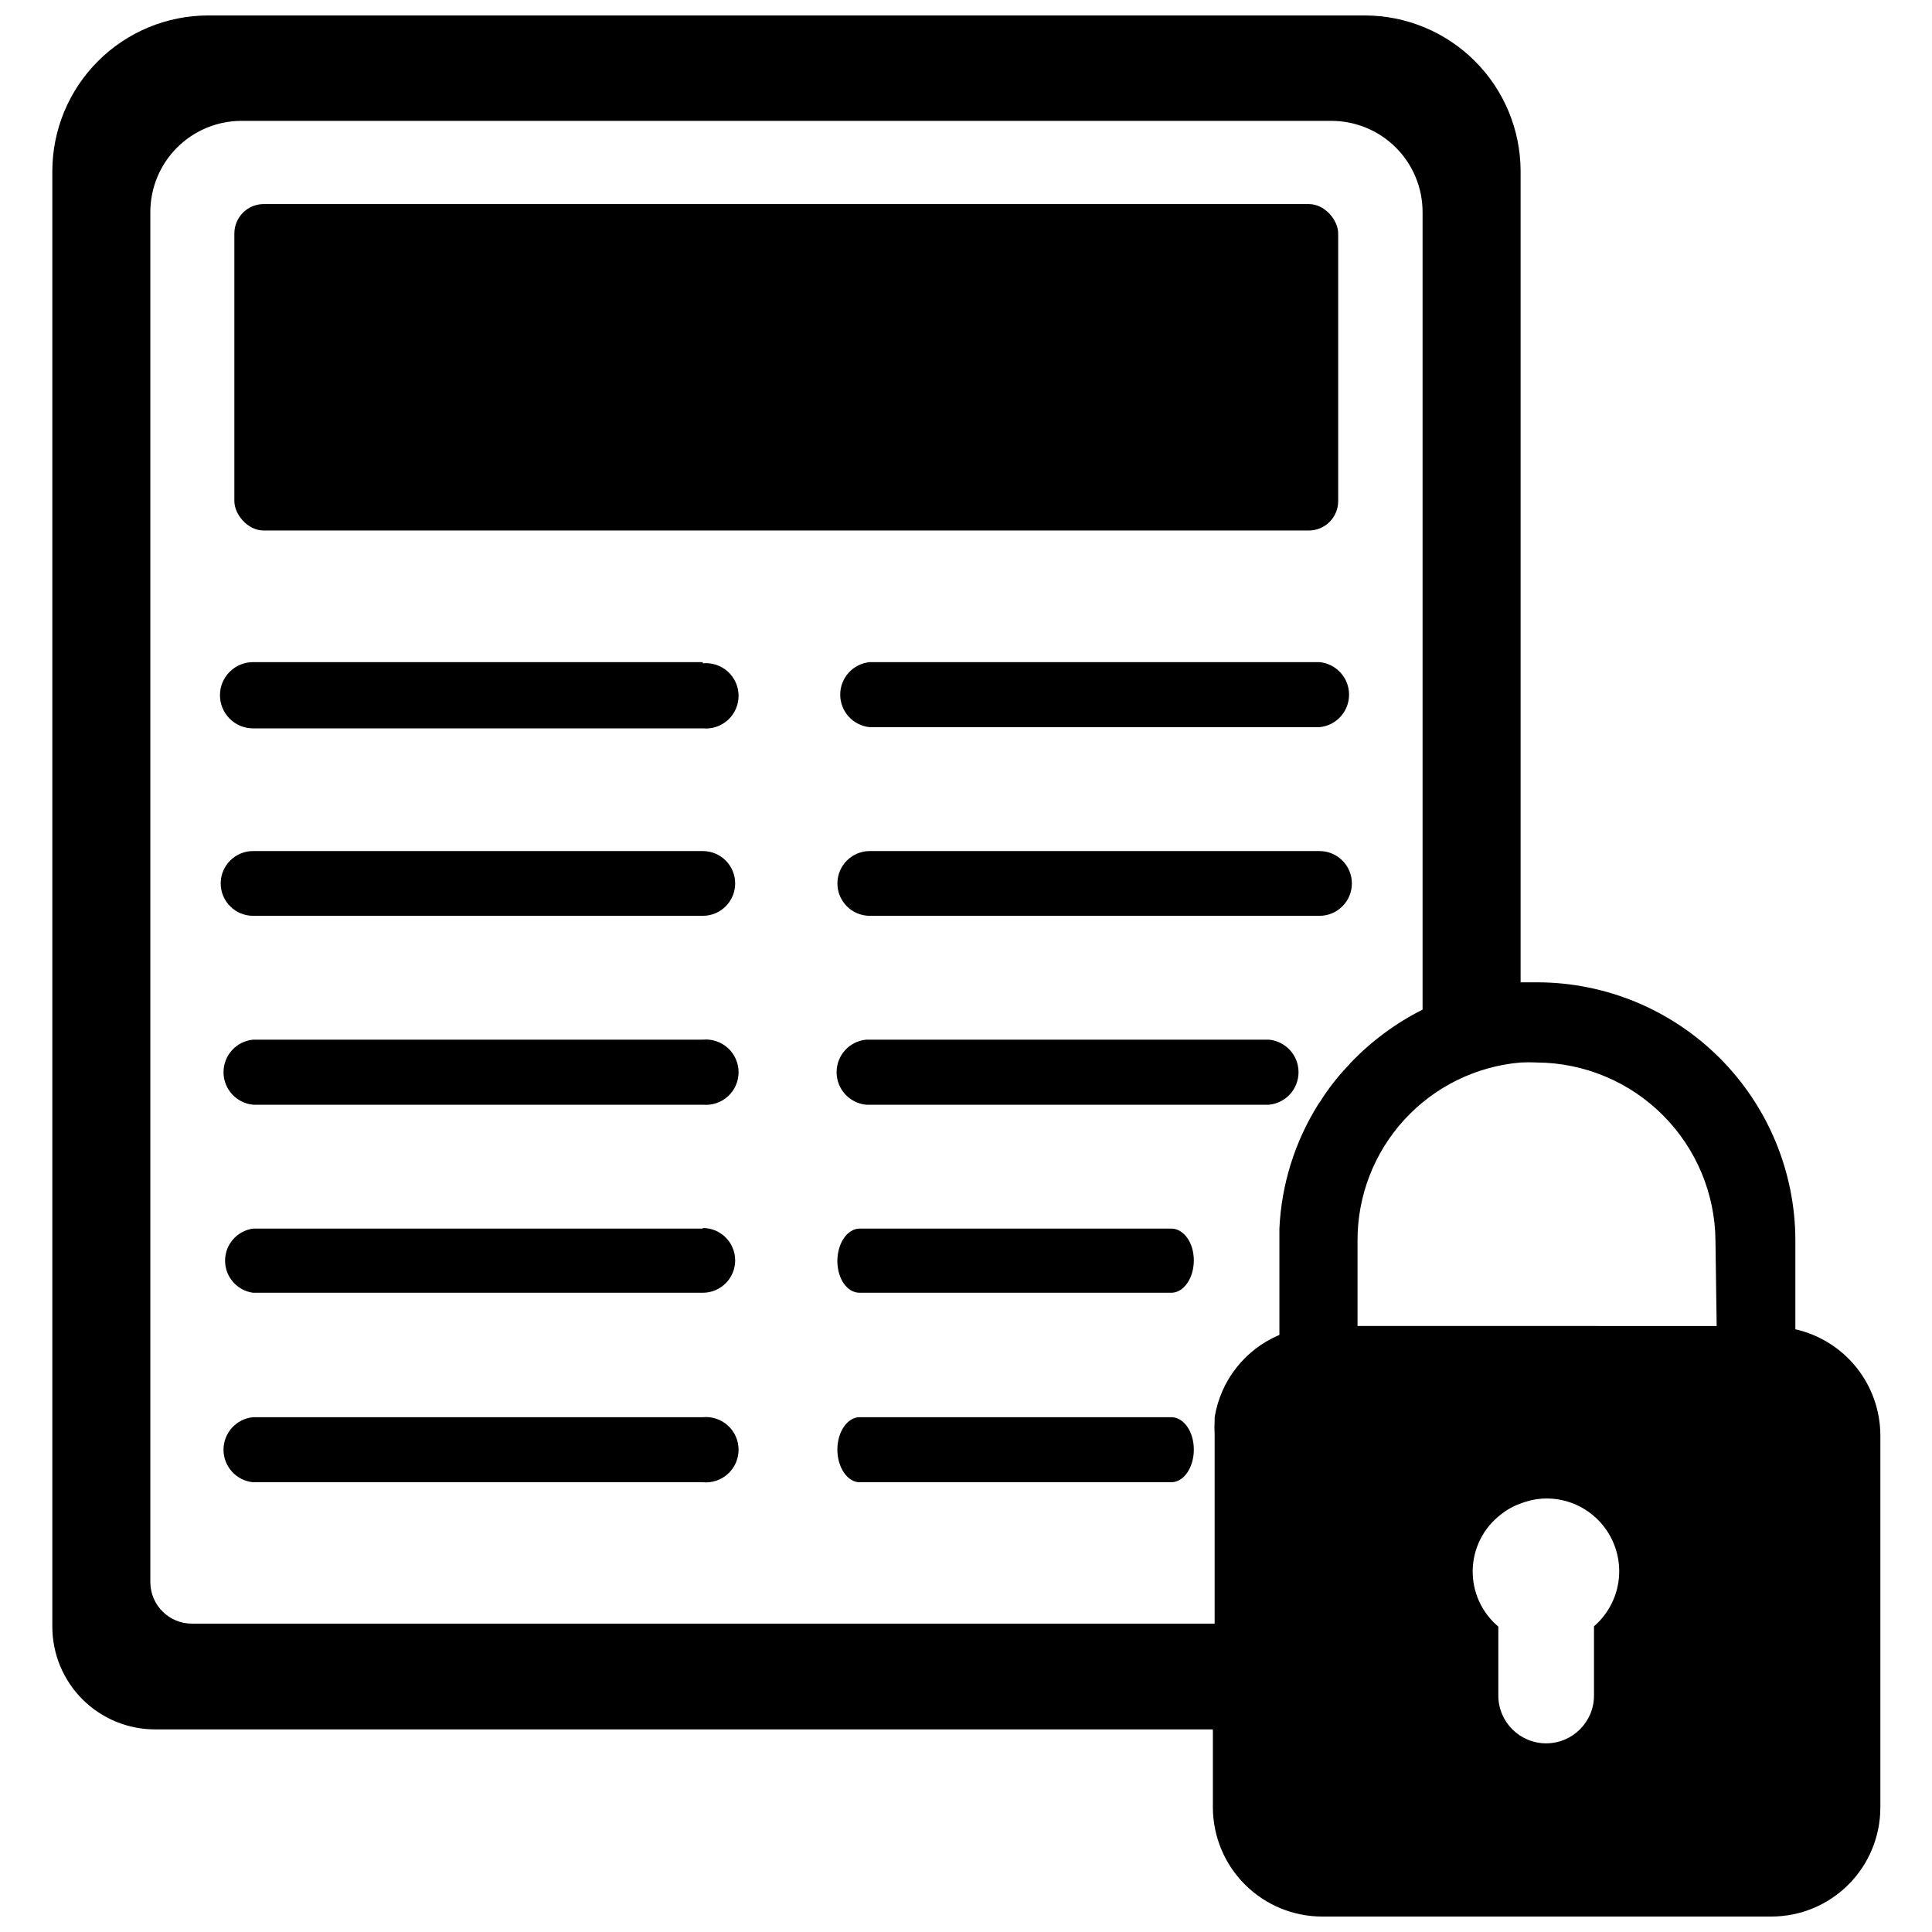<?xml version="1.0" encoding="UTF-8"?>
<!-- Uploaded to: ICON Repo, www.iconrepo.com, Generator: ICON Repo Mixer Tools -->
<svg width="800px" height="800px" version="1.1" viewBox="144 144 512 512" xmlns="http://www.w3.org/2000/svg">
 <defs>
  <clipPath id="a">
   <path d="m157 148.09h486v503.81h-486z"/>
  </clipPath>
 </defs>
 <path d="m213.9 198.08h276.94c4.305 0 7.793 4.305 7.793 7.793v70.926c0 4.305-3.488 7.793-7.793 7.793h-276.94c-4.305 0-7.793-4.305-7.793-7.793v-70.926c0-4.305 3.488-7.793 7.793-7.793z"/>
 <path d="m330.25 319.47h-119.18c-4.848 0-8.777 3.93-8.777 8.777s3.93 8.777 8.777 8.777h119.18c2.426 0.23 4.84-0.57 6.648-2.215 1.805-1.641 2.832-3.965 2.832-6.406s-1.027-4.766-2.832-6.406c-1.809-1.645-4.223-2.445-6.648-2.215z"/>
 <path d="m330.25 369.54h-119.18c-4.738 0-8.582 3.84-8.582 8.578s3.844 8.582 8.582 8.582h119.18c4.738 0 8.578-3.844 8.578-8.582s-3.84-8.578-8.578-8.578z"/>
 <path d="m330.25 419.52h-119.18c-4.441 0.426-7.836 4.16-7.836 8.621 0 4.465 3.394 8.195 7.836 8.621h119.18c2.426 0.23 4.84-0.57 6.648-2.211 1.805-1.645 2.832-3.969 2.832-6.41s-1.027-4.766-2.832-6.406c-1.809-1.641-4.223-2.445-6.648-2.215z"/>
 <path d="m330.25 469.59h-119.18c-4.25 0.582-7.422 4.211-7.422 8.504 0 4.289 3.172 7.922 7.422 8.5h119.18c4.738 0 8.578-3.84 8.578-8.578 0-4.742-3.84-8.582-8.578-8.582z"/>
 <path d="m330.25 519.57h-119.18c-4.441 0.426-7.836 4.156-7.836 8.621 0 4.461 3.394 8.195 7.836 8.617h119.18c2.426 0.234 4.84-0.57 6.648-2.211 1.805-1.641 2.832-3.969 2.832-6.406 0-2.441-1.027-4.769-2.832-6.41-1.809-1.641-4.223-2.441-6.648-2.211z"/>
 <path d="m493.68 319.47h-119.18c-4.441 0.426-7.832 4.156-7.832 8.617 0 4.465 3.391 8.195 7.832 8.621h119.18c4.441-0.426 7.836-4.156 7.836-8.621 0-4.461-3.394-8.191-7.836-8.617z"/>
 <path d="m493.68 369.54h-119.18c-4.738 0-8.578 3.84-8.578 8.578s3.84 8.582 8.578 8.582h119.18c4.738 0 8.582-3.844 8.582-8.582s-3.844-8.578-8.582-8.578z"/>
 <path d="m480.29 419.52h-106.75c-4.441 0.426-7.832 4.16-7.832 8.621 0 4.465 3.391 8.195 7.832 8.621h106.75c4.441-0.426 7.836-4.156 7.836-8.621 0-4.461-3.394-8.195-7.836-8.621z"/>
 <path d="m454.39 469.59h-82.578c-3.227 0-5.902 3.856-5.902 8.582 0 4.723 2.598 8.422 5.902 8.422h82.578c3.305 0 5.984-3.856 5.984-8.582-0.004-4.723-2.68-8.422-5.984-8.422z"/>
 <path d="m454.39 519.57h-82.578c-3.227 0-5.902 3.856-5.902 8.582 0 4.723 2.676 8.66 5.902 8.66l82.578-0.004c3.305 0 5.984-3.856 5.984-8.66-0.004-4.801-2.68-8.578-5.984-8.578z"/>
 <g clip-path="url(#a)">
  <path d="m619.79 496.27v-23.617c-0.043-18.121-7.266-35.488-20.086-48.297-12.824-12.809-30.199-20.012-48.32-20.031h-4.41v-214.98c-0.02-10.934-4.371-21.414-12.105-29.145-7.731-7.731-18.211-12.086-29.145-12.105h-306.61c-10.934 0.02-21.414 4.375-29.145 12.105-7.734 7.731-12.086 18.211-12.105 29.145v385.73c0 7.223 2.871 14.148 7.977 19.258 5.109 5.109 12.035 7.977 19.262 7.977h280.32v20.703c0.023 7.684 3.094 15.043 8.543 20.461 5.445 5.418 12.824 8.453 20.504 8.43h118.87c7.676 0.023 15.043-3.012 20.477-8.434 5.438-5.418 8.492-12.781 8.492-20.457v-98.715c-0.035-6.527-2.281-12.852-6.367-17.938-4.09-5.09-9.781-8.645-16.148-10.086zm-118.47-69.902c-2.82 2.93-5.328 6.148-7.481 9.602-0.207 0.246-0.395 0.508-0.551 0.789-6.176 9.879-9.699 21.188-10.234 32.824v0.789 2.441 24.953c-9.09 3.828-15.574 12.066-17.16 21.805v0.789c-0.078 1.309-0.078 2.625 0 3.934v49.988h-271.03c-6.059 0-10.98-4.887-11.023-10.941v-363.14c0-6.41 2.547-12.559 7.078-17.09s10.68-7.078 17.09-7.078h288.82c6.41 0 12.559 2.547 17.09 7.078s7.078 10.68 7.078 17.09v211.36c-7.141 3.594-13.609 8.387-19.129 14.168zm65.102 148.7v18.262c0 7-5.676 12.672-12.676 12.672s-12.672-5.672-12.672-12.672v-18.262c-4.418-3.711-6.914-9.223-6.793-14.992 0.121-5.766 2.852-11.168 7.422-14.688 1.559-1.254 3.312-2.238 5.195-2.914 3.699-1.496 7.781-1.77 11.652-0.785 4.582 1.16 8.578 3.961 11.234 7.875 2.652 3.914 3.773 8.664 3.156 13.352-0.621 4.688-2.941 8.984-6.519 12.07zm32.512-79.664-95.176-0.004v-22.59c-0.043-11.863 4.379-23.305 12.387-32.059 8.008-8.75 19.016-14.168 30.832-15.176 1.469-0.078 2.941-0.078 4.41 0 12.492 0.102 24.449 5.113 33.281 13.949 8.836 8.836 13.848 20.789 13.949 33.285z"/>
 </g>
</svg>